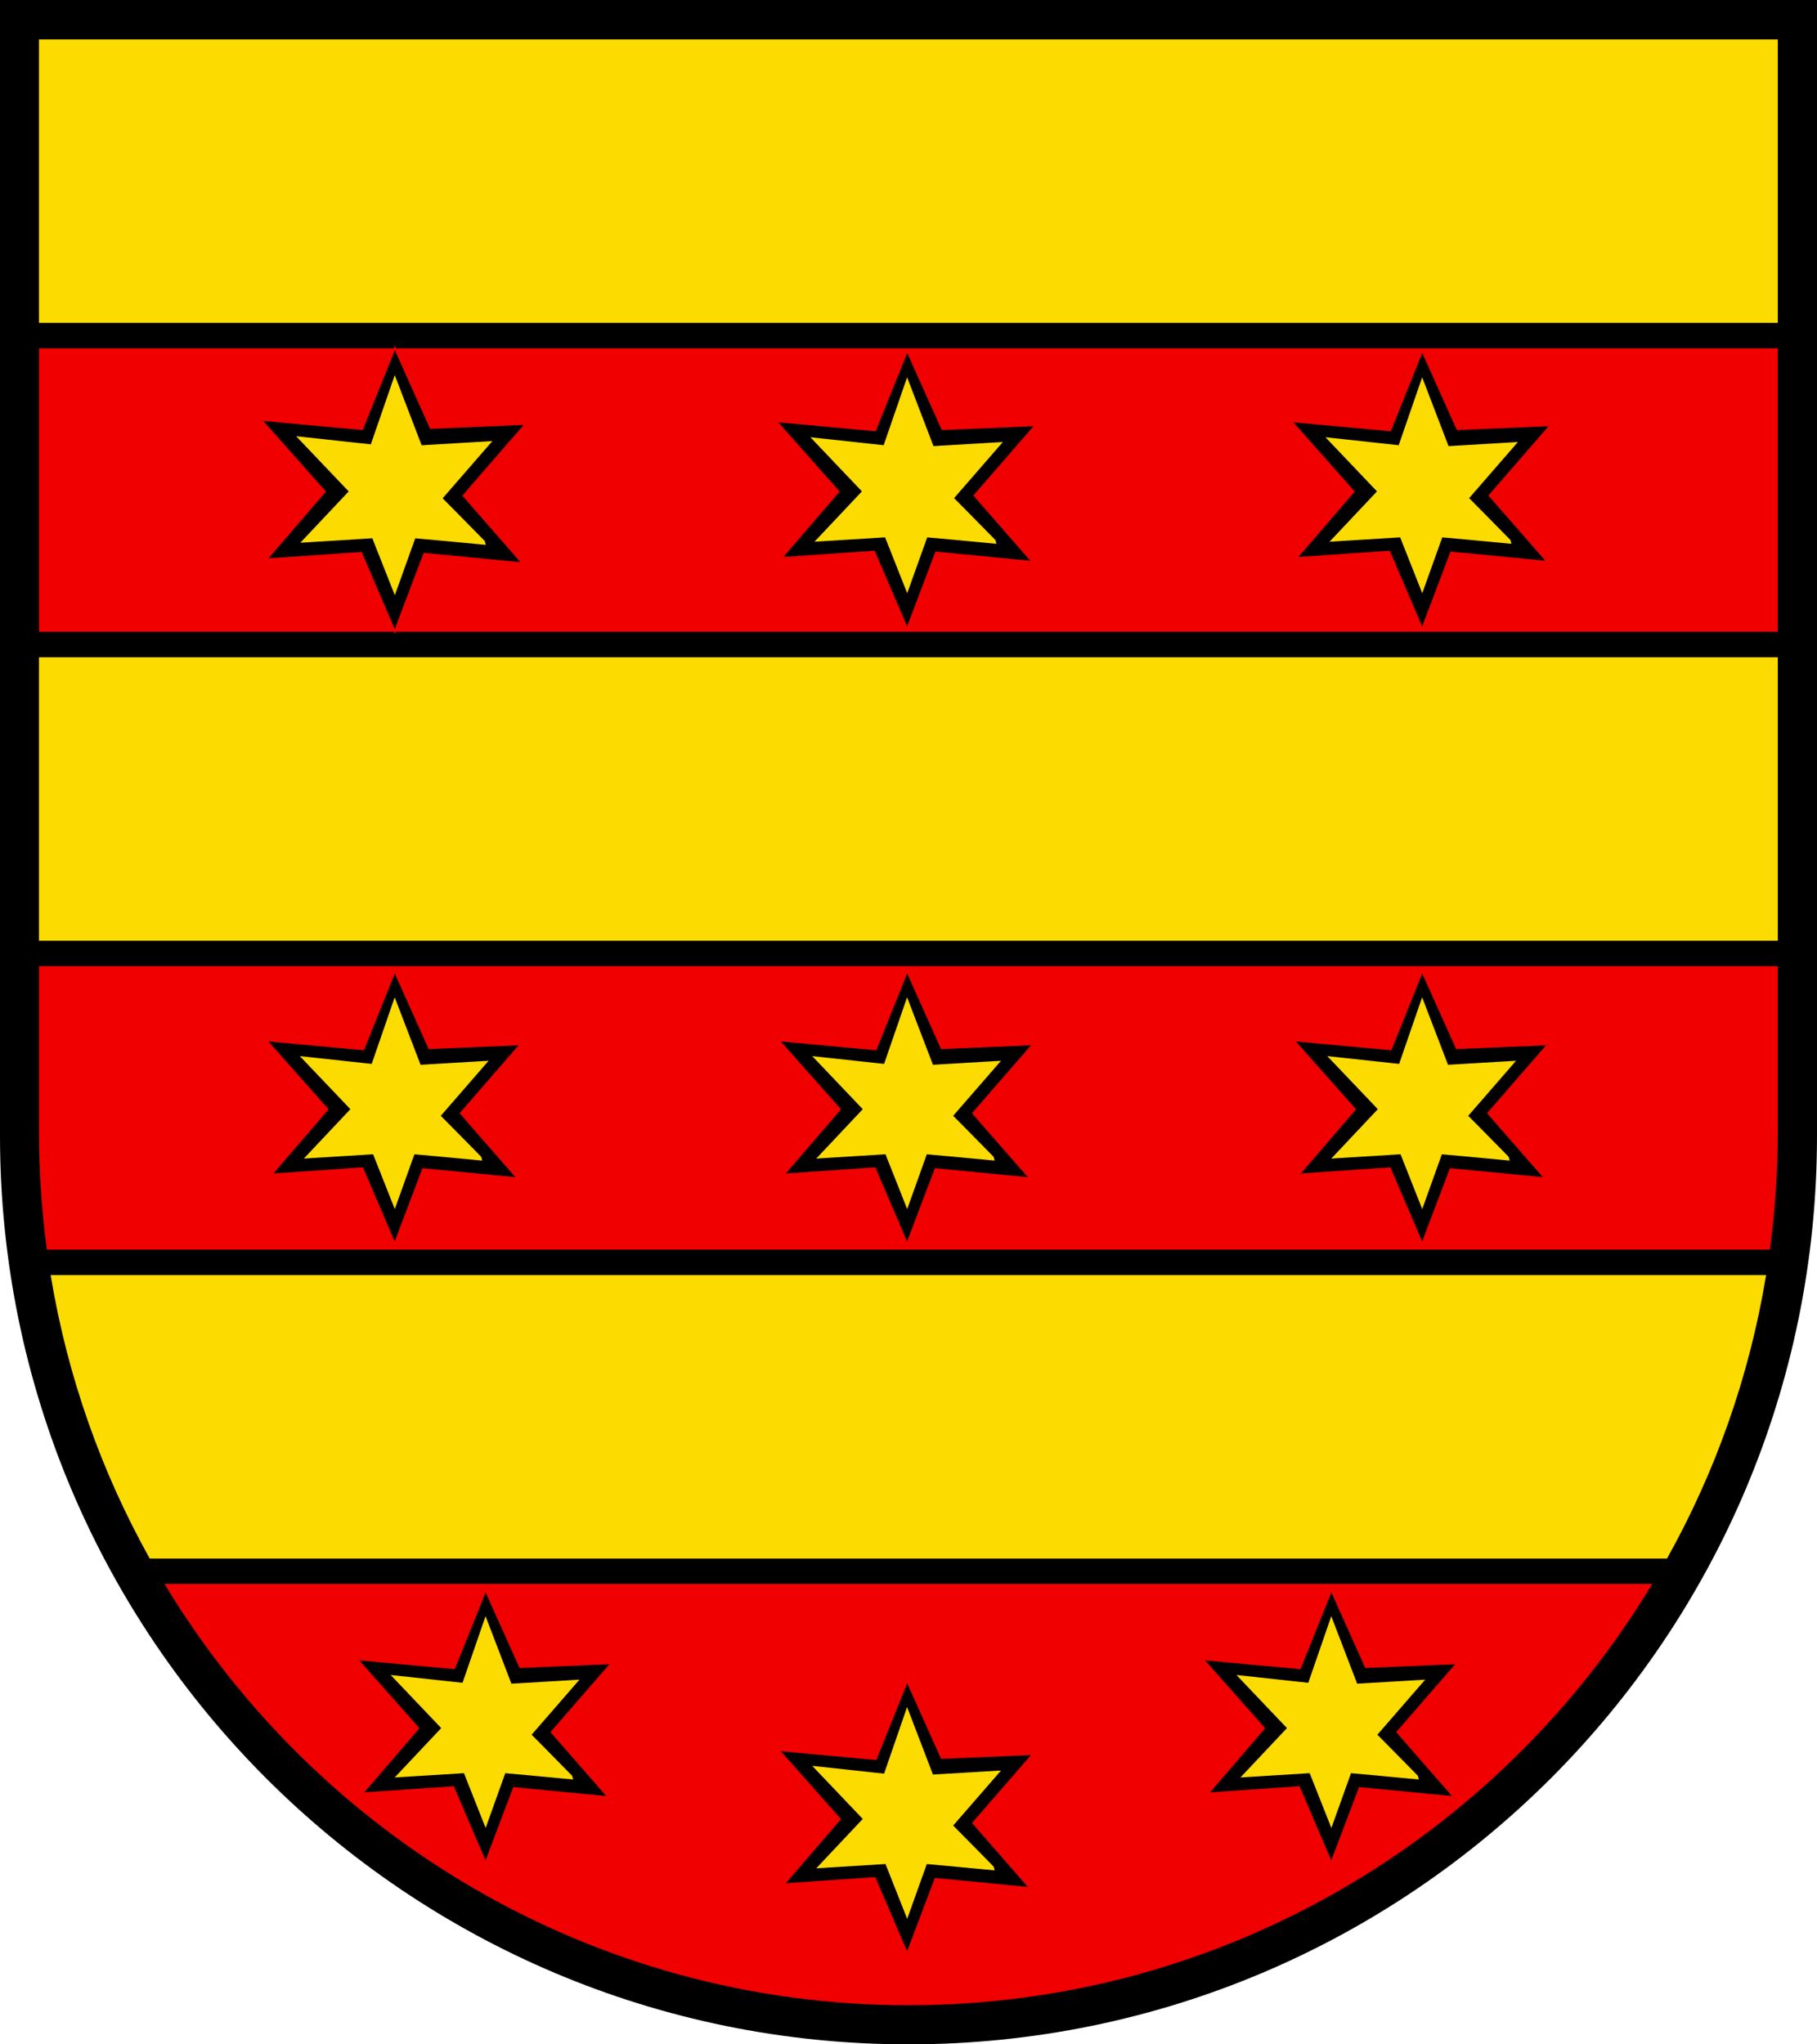 <?xml version="1.0" encoding="iso-8859-1"?>
<!-- Generator: Adobe Illustrator 10.0, SVG Export Plug-In . SVG Version: 3.0.0 Build 77)  -->
<!DOCTYPE svg PUBLIC "-//W3C//DTD SVG 1.0//EN"    "http://www.w3.org/TR/2001/REC-SVG-20010904/DTD/svg10.dtd">
<svg  xmlns="http://www.w3.org/2000/svg" xmlns:xlink="http://www.w3.org/1999/xlink" xmlns:a="http://ns.adobe.com/AdobeSVGViewerExtensions/3.0/"
	 width="283.465" height="318.897" viewBox="0 0 283.465 318.897"
	 style="overflow:visible;enable-background:new 0 0 283.465 318.897" xml:space="preserve">
	<g id="CMYK_Wappen">
		<path style="fill-rule:evenodd;clip-rule:evenodd;" d="M0,0h283.465v177.165c0,78.278-63.455,141.732-141.732,141.732
			S0,255.443,0,177.165V0z"/>
		<g>
			<g>
				
					<path style="fill-rule:evenodd;clip-rule:evenodd;fill:#FCDB00;stroke:#FCDB00;stroke-width:0.283;stroke-miterlimit:3.864;" d="
					M141.521,298.917l2.972-8.294c0,0,6.999,0.622,10.491,0.972l-0.095-0.354c-2.006-2.052-6.379-6.468-6.379-6.468l7.329-8.431
					l-10.384,0.615l-3.935-10.266l-3.501,10.13l-10.938-1.188l7.712,8.101l-7.104,7.54l10.548-0.654L141.521,298.917z"/>
			</g>
			<g>
				
					<path style="fill-rule:evenodd;clip-rule:evenodd;fill:#FCDB00;stroke:#FCDB00;stroke-width:0.283;stroke-miterlimit:3.864;" d="
					M207.698,284.743l2.973-8.294c0,0,6.998,0.622,10.491,0.972l-0.096-0.354c-2.006-2.052-6.378-6.467-6.378-6.467l7.328-8.431
					l-10.383,0.615l-3.936-10.265l-3.5,10.13l-10.938-1.188l7.711,8.101l-7.104,7.54l10.549-0.654L207.698,284.743z"/>
			</g>
			<g>
				<g>
					<path style="fill:#FCDB00;stroke:#FCDB00;stroke-width:0.283;stroke-miterlimit:3.864;" d="M6.219,6.289h270.99v43.937H6.219
						V6.289z"/>
					<path style="fill:#FCDB00;stroke:#FCDB00;stroke-width:0.283;stroke-miterlimit:3.864;" d="M6.219,102.667h270.99v43.937
						H6.219V102.667z"/>
					<path style="fill:#FCDB00;stroke:#FCDB00;stroke-width:0.283;stroke-miterlimit:3.864;" d="M8.07,199.045h267.287
						c-2.608,15.721-7.897,30.53-15.378,43.937H23.448C15.968,229.575,10.679,214.766,8.07,199.045z"/>
				</g>
				<g>
					
						<path style="fill-rule:evenodd;clip-rule:evenodd;fill:#FCDB00;stroke:#FCDB00;stroke-width:0.283;stroke-miterlimit:3.864;" d="
						M75.757,284.743l2.972-8.294c0,0,6.999,0.622,10.491,0.972l-0.095-0.354c-2.007-2.052-6.379-6.467-6.379-6.467l7.329-8.431
						l-10.384,0.615l-3.935-10.265l-3.501,10.13l-10.938-1.188l7.712,8.101l-7.104,7.54l10.548-0.654L75.757,284.743z"/>
				</g>
				<g>
					<g>
						
							<path style="fill-rule:evenodd;clip-rule:evenodd;fill:#FCDB00;stroke:#FCDB00;stroke-width:0.283;stroke-miterlimit:3.864;" d="
							M141.521,188.202l2.972-8.294c0,0,6.999,0.621,10.491,0.972l-0.095-0.354c-2.006-2.052-6.379-6.467-6.379-6.467l7.329-8.431
							l-10.384,0.615l-3.935-10.265l-3.501,10.13l-10.938-1.188l7.712,8.101l-7.104,7.54l10.548-0.653L141.521,188.202z"/>
					</g>
					<g>
						
							<path style="fill-rule:evenodd;clip-rule:evenodd;fill:#FCDB00;stroke:#FCDB00;stroke-width:0.283;stroke-miterlimit:3.864;" d="
							M221.872,188.202l2.972-8.294c0,0,6.999,0.621,10.491,0.972l-0.095-0.354c-2.006-2.052-6.379-6.467-6.379-6.467l7.329-8.431
							l-10.384,0.615l-3.935-10.265l-3.501,10.13l-10.938-1.188l7.712,8.101l-7.104,7.54l10.548-0.653L221.872,188.202z"/>
					</g>
					<g>
						
							<path style="fill-rule:evenodd;clip-rule:evenodd;fill:#FCDB00;stroke:#FCDB00;stroke-width:0.283;stroke-miterlimit:3.864;" d="
							M61.583,188.202l2.973-8.294c0,0,6.998,0.621,10.491,0.972l-0.096-0.354c-2.006-2.052-6.378-6.467-6.378-6.467l7.328-8.431
							l-10.383,0.615l-3.936-10.265l-3.5,10.13l-10.938-1.188l7.711,8.101l-7.104,7.54l10.549-0.653L61.583,188.202z"/>
					</g>
				</g>
				<g>
					<g>
						
							<path style="fill-rule:evenodd;clip-rule:evenodd;fill:#FCDB00;stroke:#FCDB00;stroke-width:0.283;stroke-miterlimit:3.864;" d="
							M141.524,92.136l3.031-8.46c0,0,7.139,0.634,10.701,0.991l-0.097-0.36c-2.047-2.093-6.507-6.597-6.507-6.597l7.476-8.6
							l-10.591,0.627l-4.014-10.47l-3.57,10.332l-11.156-1.212l7.865,8.263l-7.245,7.691l10.759-0.667L141.524,92.136z"/>
					</g>
					<g>
						
							<path style="fill-rule:evenodd;clip-rule:evenodd;fill:#FCDB00;stroke:#FCDB00;stroke-width:0.283;stroke-miterlimit:3.864;" d="
							M221.876,92.136l3.031-8.46c0,0,7.139,0.634,10.701,0.991l-0.097-0.36c-2.047-2.093-6.507-6.597-6.507-6.597l7.476-8.6
							l-10.591,0.627l-4.014-10.47l-3.57,10.332l-11.156-1.212l7.865,8.263l-7.245,7.691l10.759-0.667L221.876,92.136z"/>
					</g>
					<g>
						
							<path style="fill-rule:evenodd;clip-rule:evenodd;fill:#FCDB00;stroke:#FCDB00;stroke-width:0.283;stroke-miterlimit:3.864;" d="
							M61.591,92.45l3.093-8.629c0,0,7.281,0.646,10.915,1.011l-0.1-0.367c-2.087-2.135-6.636-6.729-6.636-6.729l7.625-8.771
							l-10.804,0.64l-4.094-10.68l-3.642,10.539L46.57,68.228l8.022,8.428l-7.39,7.844l10.974-0.68L61.591,92.45z"/>
					</g>
				</g>
			</g>
		</g>
		<g>
			<path style="fill:#F00000;stroke:#F00000;stroke-width:0.283;stroke-miterlimit:3.864;" d="M141.521,304.748l4.42-11.663
				l14.745,1.426l-8.862-10.143l9.337-10.747l-14.254,0.601l-5.386-11.993l-4.897,12.169l-15.147-1.396l9.541,10.763l-8.743,10.162
				l14.197-0.972L141.521,304.748z M207.698,290.575l4.42-11.663l14.745,1.425l-8.861-10.143l9.337-10.747l-14.255,0.601
				l-5.386-11.993l-4.897,12.168l-15.147-1.396l9.541,10.763l-8.742,10.162l14.197-0.972L207.698,290.575z M75.757,290.575
				l4.419-11.663l14.746,1.425l-8.862-10.143l9.337-10.747l-14.254,0.601l-5.386-11.993l-4.897,12.168l-15.147-1.396l9.541,10.763
				l-8.743,10.162l14.197-0.972L75.757,290.575z M25.913,247.22h231.602c-23.78,39.234-66.746,65.433-115.801,65.433
				S49.693,286.454,25.913,247.22z"/>
			<path style="fill:#F00000;stroke:#F00000;stroke-width:0.283;stroke-miterlimit:3.864;" d="M141.521,194.034l4.42-11.663
				l14.745,1.425l-8.862-10.143l9.337-10.747l-14.254,0.601l-5.386-11.993l-4.897,12.168l-15.147-1.396l9.541,10.763l-8.743,10.162
				l14.197-0.972L141.521,194.034z M221.872,194.034l4.42-11.663l14.745,1.425l-8.862-10.143l9.337-10.747l-14.254,0.601
				l-5.386-11.993l-4.897,12.168l-15.147-1.396l9.541,10.763l-8.743,10.162l14.197-0.972L221.872,194.034z M61.583,194.034
				l4.42-11.663l14.745,1.425l-8.861-10.143l9.337-10.747l-14.255,0.601l-5.386-11.993l-4.897,12.168l-15.147-1.396l9.541,10.763
				l-8.742,10.162l14.197-0.972L61.583,194.034z M6.219,150.856h270.99v25.622c0,6.211-0.413,12.325-1.215,18.315H7.434
				c-0.801-5.99-1.215-12.104-1.215-18.315V150.856z"/>
			<path style="fill:#F00000;stroke:#F00000;stroke-width:0.283;stroke-miterlimit:3.864;" d="M61.591,98.518l4.599-12.135
				l15.341,1.483l-9.22-10.553l9.714-11.181l-14.83,0.625l-5.604-12.477l-5.095,12.66l-15.759-1.452l9.926,11.197l-9.096,10.573
				l14.771-1.011L61.591,98.518z M141.524,98.084l4.508-11.896l15.04,1.454l-9.039-10.346l9.523-10.962l-14.539,0.613l-5.493-12.233
				l-4.995,12.412l-15.45-1.424l9.731,10.978l-8.918,10.365l14.481-0.992L141.524,98.084z M221.876,98.084l4.508-11.896l15.04,1.454
				l-9.039-10.346l9.524-10.962l-14.54,0.613l-5.493-12.233l-4.995,12.412l-15.45-1.424l9.731,10.978l-8.917,10.365l14.48-0.992
				L221.876,98.084z M6.219,54.478h270.99v43.937H6.219V54.478z"/>
		</g>
	</g>
</svg>
